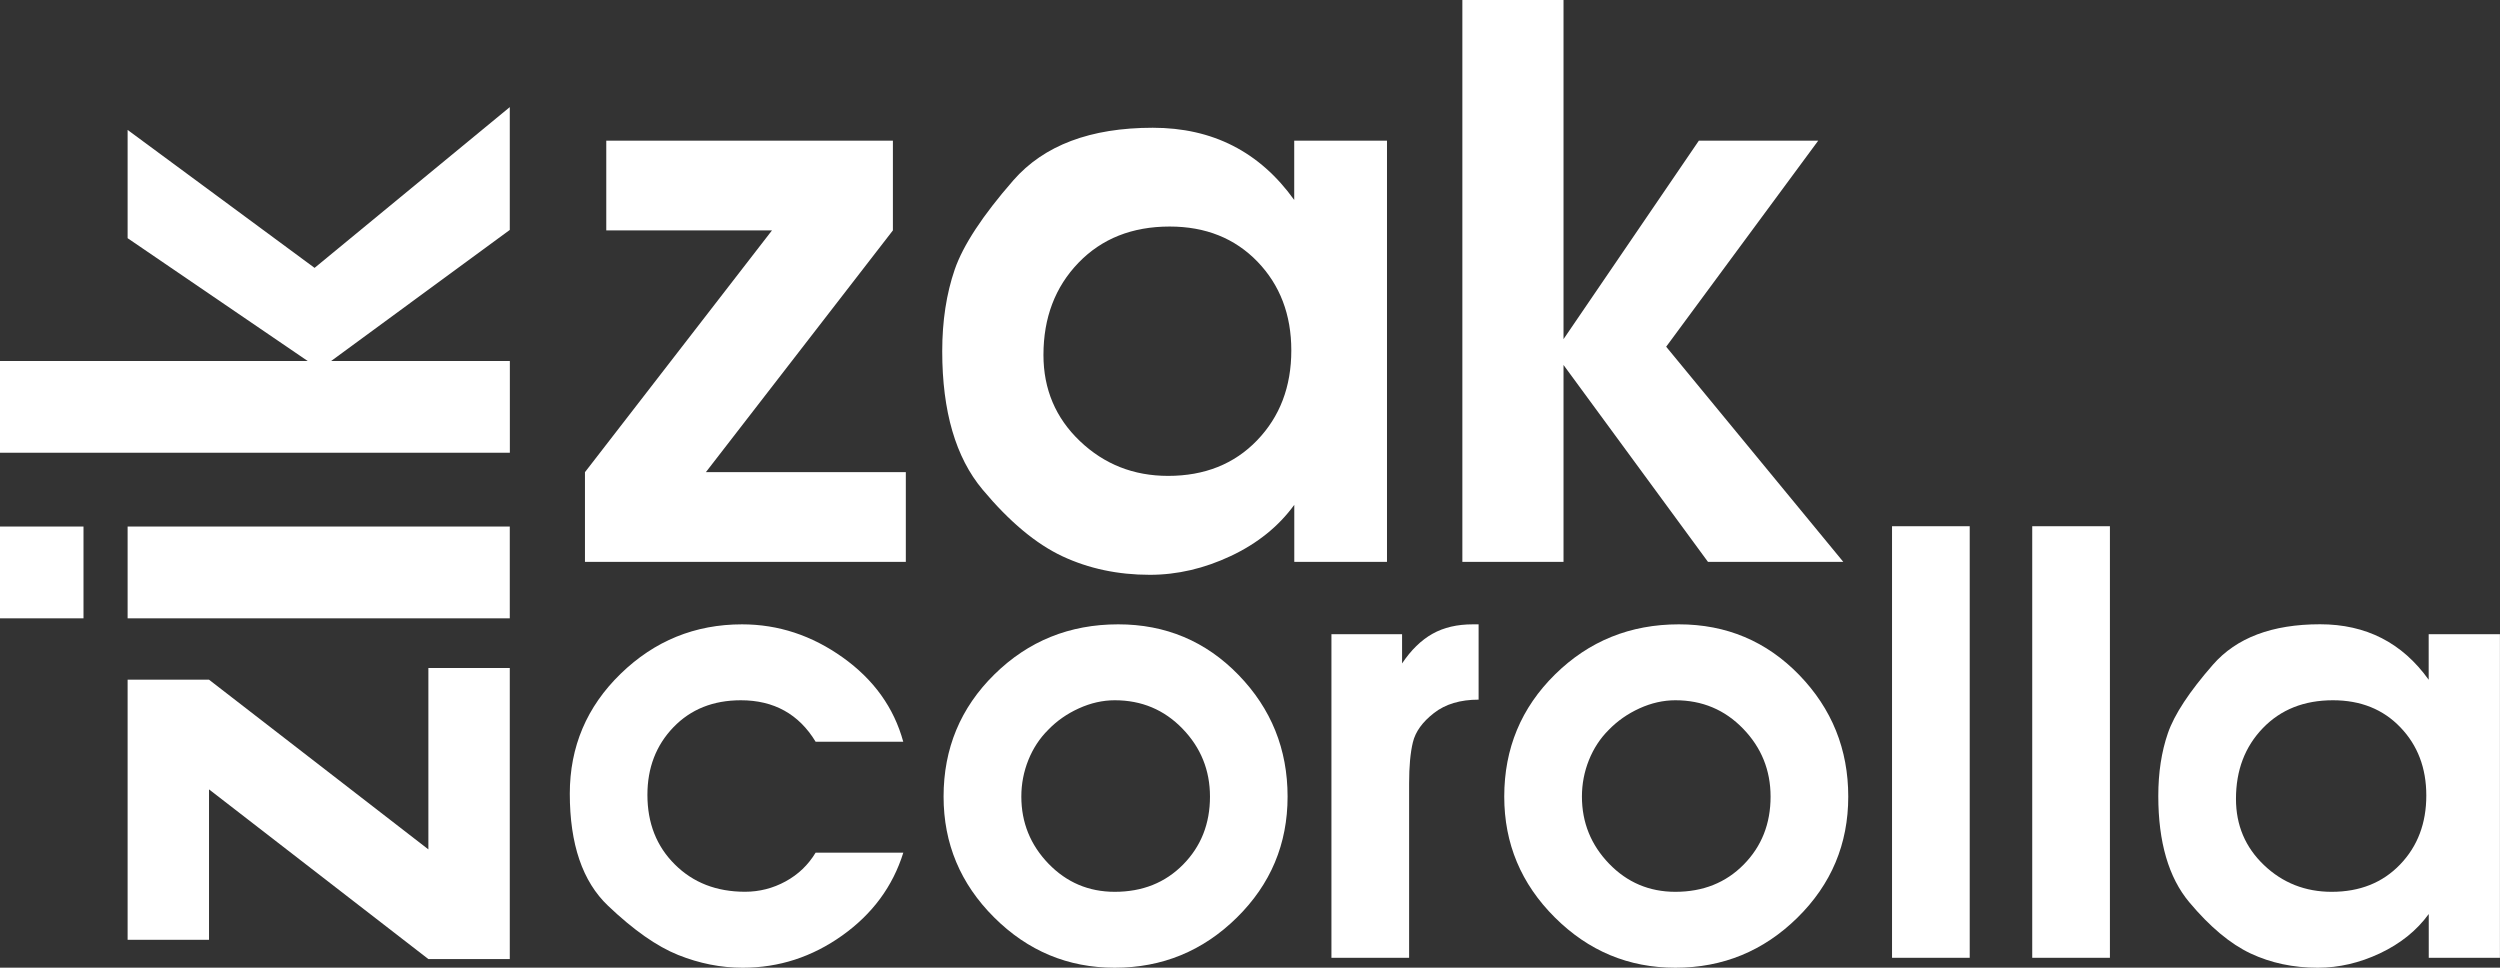 <!-- Generator: Adobe Illustrator 24.0.2, SVG Export Plug-In  -->
<svg version="1.1" xmlns="http://www.w3.org/2000/svg" xmlns:xlink="http://www.w3.org/1999/xlink" x="0px" y="0px"
	 width="369.47px" height="143.01px" viewBox="0 0 369.47 143.01" style="enable-background:new 0 0 369.47 143.01;"
	 xml:space="preserve">
<rect x="0" y="0" width="369.47" height="143.01" fill="#333333" stroke="none"/>
<style type="text/css">
	.st0{fill:#fff;}
</style>
<defs>
</defs>
<g>
	<path class="st0" d="M133.5,126.01c-1.55,4.98-4.56,9.06-9.02,12.24c-4.46,3.18-9.36,4.77-14.72,4.77c-3.22,0-6.4-0.63-9.54-1.89
		c-3.14-1.26-6.59-3.68-10.36-7.27c-3.77-3.58-5.65-9.1-5.65-16.56c0-6.94,2.5-12.85,7.51-17.72c5.01-4.87,10.99-7.31,17.95-7.31
		c5.35,0,10.31,1.63,14.89,4.9c4.57,3.26,7.55,7.41,8.93,12.45h-12.95c-2.47-4.08-6.16-6.13-11.05-6.13c-4.09,0-7.41,1.33-9.97,3.99
		c-2.56,2.66-3.84,5.99-3.84,9.99c0,4.18,1.35,7.61,4.06,10.29c2.7,2.69,6.16,4.03,10.36,4.03c2.13,0,4.13-0.51,6-1.53
		c1.87-1.02,3.35-2.44,4.44-4.25H133.5z"/>
	<path class="st0" d="M190.29,117.73c0,7-2.5,12.96-7.51,17.89s-11.02,7.4-18.04,7.4c-6.9,0-12.85-2.48-17.82-7.44
		c-4.98-4.96-7.47-10.91-7.47-17.85c0-7.11,2.5-13.13,7.51-18.06s11.1-7.4,18.3-7.4c7.02,0,12.95,2.5,17.78,7.48
		C187.88,104.74,190.29,110.73,190.29,117.73z M154.91,107.86c-1.27,1.26-2.24,2.75-2.93,4.46c-0.69,1.72-1.04,3.52-1.04,5.41
		c0,3.83,1.34,7.14,4.01,9.91c2.68,2.77,5.94,4.16,9.8,4.16c4.08,0,7.45-1.34,10.1-4.03c2.65-2.69,3.97-6.03,3.97-10.04
		c0-3.89-1.35-7.24-4.06-10.04c-2.71-2.8-6.04-4.2-10.01-4.2c-1.78,0-3.55,0.4-5.31,1.2C157.68,105.49,156.17,106.55,154.91,107.86z
		"/>
	<path class="st0" d="M196.77,93.73h10.44v4.32c1.32-1.98,2.82-3.44,4.49-4.38c1.67-0.94,3.65-1.4,5.96-1.4h0.86v11.13
		c-2.71,0-4.91,0.66-6.6,1.98c-1.7,1.32-2.73,2.75-3.11,4.31c-0.38,1.55-0.56,3.59-0.56,6.11v25.75h-11.48V93.73z"/>
	<path class="st0" d="M273.15,117.73c0,7-2.5,12.96-7.51,17.89s-11.02,7.4-18.04,7.4c-6.91,0-12.85-2.48-17.82-7.44
		c-4.98-4.96-7.47-10.91-7.47-17.85c0-7.11,2.5-13.13,7.51-18.06c5.01-4.93,11.1-7.4,18.3-7.4c7.02,0,12.95,2.5,17.78,7.48
		C270.73,104.74,273.15,110.73,273.15,117.73z M237.76,107.86c-1.27,1.26-2.24,2.75-2.93,4.46c-0.69,1.72-1.04,3.52-1.04,5.41
		c0,3.83,1.34,7.14,4.01,9.91c2.67,2.77,5.94,4.16,9.8,4.16c4.08,0,7.45-1.34,10.1-4.03c2.65-2.69,3.97-6.03,3.97-10.04
		c0-3.89-1.35-7.24-4.06-10.04c-2.71-2.8-6.04-4.2-10.01-4.2c-1.78,0-3.55,0.4-5.31,1.2C240.54,105.49,239.03,106.55,237.76,107.86z
		"/>
	<path class="st0" d="M279.62,77.77h11.48v63.78h-11.48V77.77z"/>
	<path class="st0" d="M300.34,77.77h11.48v63.78h-11.48V77.77z"/>
	<path class="st0" d="M369.47,141.55h-10.53v-6.47c-1.78,2.45-4.19,4.38-7.21,5.81c-3.02,1.42-6.08,2.13-9.19,2.13
		c-3.62,0-6.93-0.7-9.93-2.11c-2.99-1.41-6.01-3.93-9.06-7.57c-3.05-3.64-4.58-8.88-4.58-15.7c0-3.44,0.47-6.54,1.42-9.29
		c0.95-2.75,3.16-6.12,6.65-10.11c3.48-3.99,8.76-5.98,15.84-5.98c6.79,0,12.14,2.73,16.05,8.2v-6.73h10.53V141.55z M344.78,103.49
		c-4.26,0-7.71,1.37-10.36,4.12c-2.65,2.75-3.97,6.23-3.97,10.46c0,3.89,1.38,7.15,4.14,9.78c2.76,2.63,6.1,3.95,10.01,3.95
		c4.14,0,7.51-1.34,10.1-4.03c2.59-2.69,3.88-6.09,3.88-10.21c0-4.06-1.28-7.42-3.84-10.08
		C352.19,104.82,348.87,103.49,344.78,103.49z"/>
</g>
<g>
	<path class="st0" d="M63.31,141.74l-32.42-25.08v22.23H18.86v-38.44h12.03l32.42,25.08V98.72h12.03v43.02H63.31z"/>
	<path class="st0" d="M0,91.38V77.82h12.34v13.56H0z M18.86,91.38V77.82h56.48v13.56H18.86z"/>
	<path class="st0" d="M0,66.91V53.35h45.47L18.86,35.2V19.2l27.63,20.39l28.85-23.76v18.15L48.94,53.35h26.41v13.56H0z"/>
</g>
<g>
	<path class="st0" d="M86.45,69.78l27.64-35.73H89.6V20.79h42.36v13.26l-27.64,35.73h29.55v13.26H86.45V69.78z"/>
	<path class="st0" d="M204.99,83.04h-13.71v-8.43c-2.32,3.19-5.45,5.71-9.38,7.56c-3.93,1.85-7.92,2.78-11.97,2.78
		c-4.72,0-9.03-0.92-12.92-2.74c-3.9-1.83-7.83-5.11-11.8-9.86c-3.97-4.74-5.96-11.55-5.96-20.44c0-4.48,0.62-8.51,1.85-12.09
		c1.24-3.58,4.12-7.97,8.65-13.16c4.53-5.19,11.41-7.78,20.62-7.78c8.84,0,15.8,3.56,20.9,10.67v-8.76h13.71V83.04z M172.86,33.48
		c-5.54,0-10.04,1.79-13.48,5.36c-3.45,3.58-5.17,8.12-5.17,13.62c0,5.06,1.8,9.31,5.39,12.73c3.6,3.43,7.94,5.14,13.03,5.14
		c5.39,0,9.78-1.75,13.15-5.25c3.37-3.5,5.06-7.93,5.06-13.29c0-5.29-1.67-9.66-5-13.12C182.5,35.22,178.18,33.48,172.86,33.48z"/>
	<path class="st0" d="M216.12,0h14.95v50.12l20-29.33h17.64l-22.47,30.45l26.18,31.8h-20l-21.35-29.1v29.1h-14.95V0z"/>
</g>
</svg>
